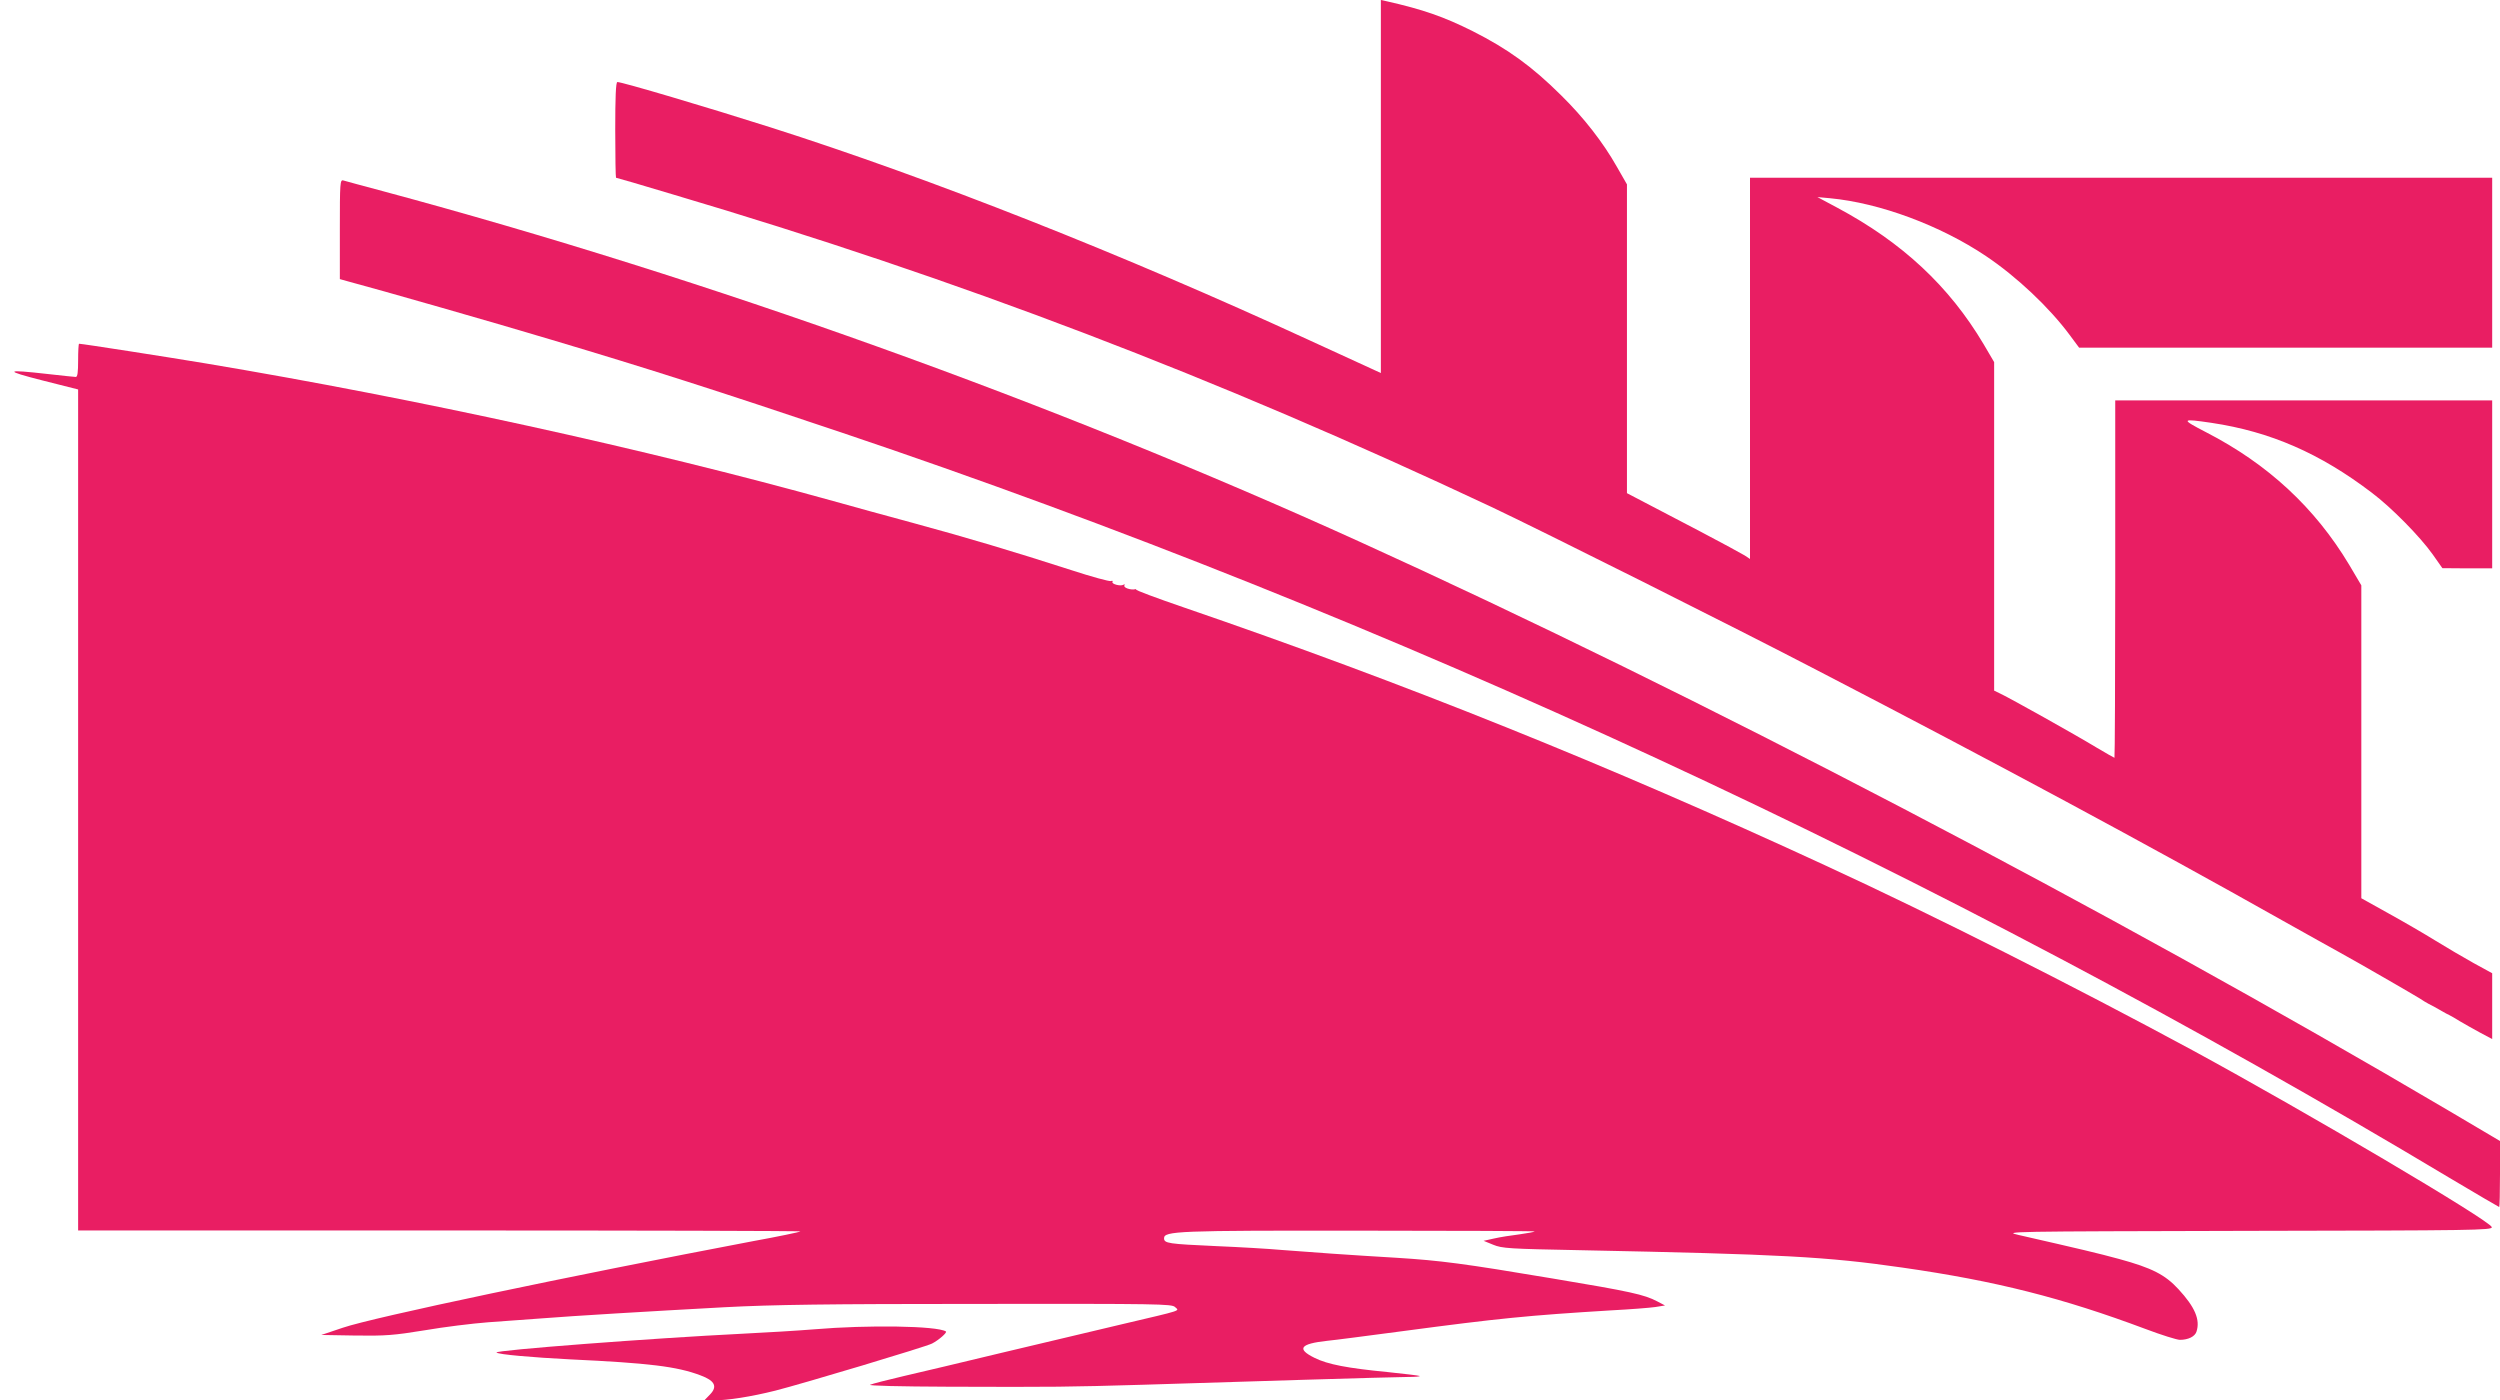 <?xml version="1.0" standalone="no"?>
<!DOCTYPE svg PUBLIC "-//W3C//DTD SVG 20010904//EN"
 "http://www.w3.org/TR/2001/REC-SVG-20010904/DTD/svg10.dtd">
<svg version="1.0" xmlns="http://www.w3.org/2000/svg"
 width="1280pt" height="717pt" viewBox="0 0 1280 717"
 preserveAspectRatio="xMidYMid meet">
<g transform="translate(0,717) scale(0.1,-0.1)"
fill="#e91e63" stroke="none">
<path d="M7070 6215 l0 -955 -52 24 c-29 13 -171 78 -314 144 -955 440 -1937
828 -2759 1090 -324 103 -759 232 -784 232 -8 0 -11 -80 -11 -245 0 -135 2
-245 4 -245 3 0 134 -38 293 -86 1465 -434 2776 -935 4188 -1599 250 -118
1251 -619 1675 -840 890 -461 1691 -892 2378 -1279 129 -72 257 -144 285 -159
95 -52 389 -222 416 -239 14 -10 35 -22 46 -28 19 -9 27 -14 73 -40 9 -6 24
-13 32 -17 8 -4 33 -18 55 -32 22 -13 68 -39 103 -58 l62 -33 0 169 0 168 -95
52 c-52 29 -139 80 -194 114 -55 34 -163 97 -241 140 l-140 78 0 801 0 801
-62 105 c-175 292 -416 516 -733 679 -131 68 -129 71 28 48 301 -45 556 -156
821 -358 102 -77 247 -225 311 -315 l50 -71 128 -1 127 0 0 430 0 430 -965 0
-965 0 0 -915 c0 -503 -2 -915 -4 -915 -2 0 -45 25 -96 55 -107 65 -433 247
-485 272 l-35 17 0 841 0 841 -54 92 c-176 296 -415 520 -750 699 l-101 54 65
-6 c254 -24 564 -139 798 -296 158 -106 324 -263 428 -403 l49 -66 1058 0
1057 0 0 435 0 435 -1900 0 -1900 0 0 -976 0 -976 -27 18 c-16 10 -118 65
-228 123 -110 57 -239 125 -287 150 l-88 46 0 790 0 791 -51 89 c-71 126 -171
254 -286 367 -150 149 -274 238 -452 328 -150 75 -254 111 -443 154 l-28 6 0
-955z"/>
<path d="M1740 5996 l0 -255 43 -12 c155 -41 766 -216 1042 -299 506 -151 843
-259 1485 -475 2790 -939 5613 -2247 8232 -3816 138 -82 252 -149 254 -149 2
0 4 76 4 169 l0 169 -262 155 c-1747 1030 -3866 2137 -5578 2914 -1576 716
-3330 1345 -4995 1793 -104 28 -198 53 -207 56 -17 5 -18 -11 -18 -250z"/>
<path d="M400 5325 c0 -61 -3 -85 -12 -85 -7 0 -71 7 -143 15 -221 25 -227 18
-27 -33 l182 -46 0 -2153 0 -2153 1852 0 c1018 0 1849 -2 1846 -5 -3 -3 -112
-26 -244 -50 -942 -179 -1940 -389 -2099 -443 l-110 -37 175 -3 c155 -2 195 1
355 27 99 17 245 35 325 41 80 6 204 15 275 20 165 13 532 35 935 57 249 13
521 17 1302 17 919 1 988 0 1004 -16 22 -21 48 -13 -271 -88 -143 -34 -420
-100 -615 -146 -195 -47 -422 -101 -505 -120 -82 -19 -159 -39 -170 -44 -12
-5 152 -9 400 -10 553 -2 613 -1 995 10 179 6 543 17 810 25 267 8 514 15 549
15 35 0 62 2 60 5 -3 2 -77 11 -164 20 -206 20 -307 39 -375 73 -93 46 -73 72
65 87 33 3 209 26 390 50 488 65 638 80 1065 106 96 5 198 13 225 17 l50 8
-40 21 c-67 35 -134 50 -535 117 -458 77 -575 92 -797 106 -239 14 -449 29
-588 40 -66 6 -219 15 -340 20 -243 11 -265 14 -265 40 0 37 67 40 1001 39
496 0 899 -2 897 -4 -3 -3 -38 -9 -79 -15 -41 -5 -99 -14 -129 -21 l-54 -12
49 -20 c46 -19 81 -21 445 -28 1035 -21 1261 -33 1650 -89 481 -69 819 -155
1244 -314 82 -31 162 -56 177 -56 43 0 77 17 85 42 20 61 -8 126 -92 217 -69
75 -136 109 -304 155 -110 30 -200 51 -515 123 -79 18 -64 18 1173 21 1159 2
1253 3 1250 19 -6 32 -951 590 -1533 906 -607 328 -1326 691 -1875 944 -1120
518 -2161 936 -3289 1323 -140 48 -250 89 -245 92 5 3 3 3 -4 1 -23 -5 -62 8
-55 20 3 6 1 7 -5 3 -15 -9 -63 4 -56 15 3 5 -1 7 -8 4 -7 -3 -99 22 -203 56
-298 96 -529 165 -805 240 -140 38 -327 89 -415 114 -961 267 -2129 523 -3210
704 -204 34 -634 101 -650 101 -3 0 -5 -38 -5 -85z"/>
<path d="M4170 364 c-85 -7 -254 -17 -375 -23 -446 -22 -1265 -84 -1253 -96
10 -10 183 -25 378 -35 402 -19 546 -36 667 -82 73 -27 88 -57 48 -98 l-29
-30 46 0 c74 0 194 19 318 50 145 37 772 225 802 241 35 18 79 57 71 62 -46
29 -401 34 -673 11z"/>
</g>
</svg>
